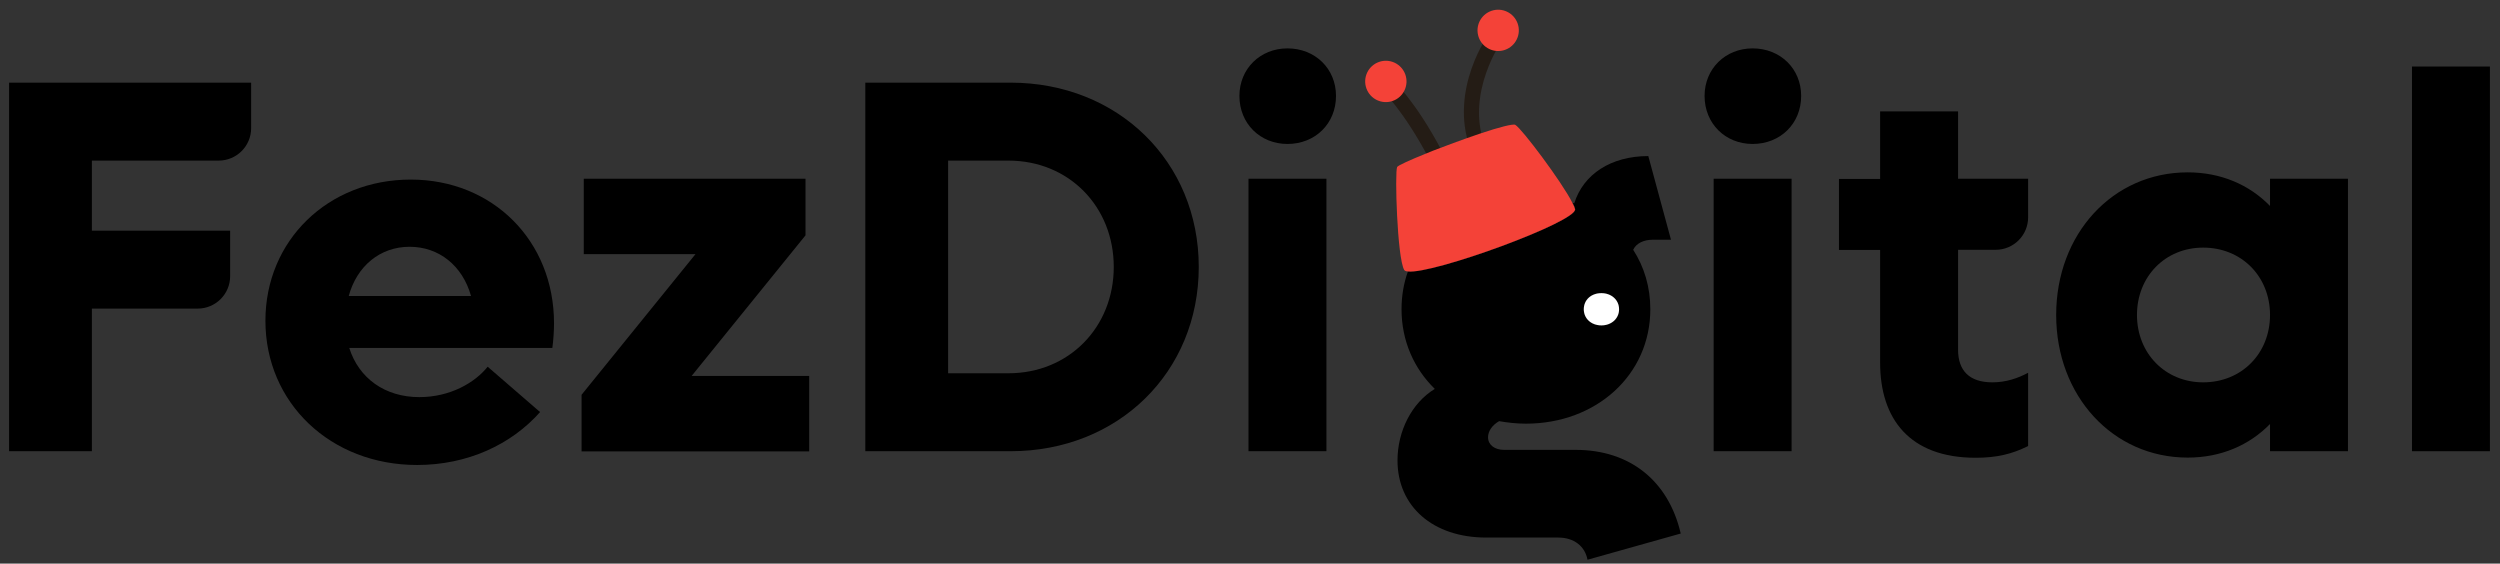<svg xmlns:serif="http://www.serif.com/" xmlns="http://www.w3.org/2000/svg" xmlns:xlink="http://www.w3.org/1999/xlink" id="Layer_1" x="0px" y="0px" viewBox="0 0 1488.2 335.5" style="enable-background:new 0 0 1488.2 335.5;" xml:space="preserve"><rect x="0" y="0" width="1488.2" height="335.5" fill="#333333" stroke="none"/><style type="text/css">	.st0{fill:#241C15;}	.st1{fill:#BB312D;}	.st2{fill:#BC312D;}	.st3{fill:#86E2F1;}	.st4{fill:#F44238;}	.st5{fill:#063AA8;}	.st6{fill:none;stroke:#063AA8;stroke-width:6;stroke-miterlimit:10;}	.st7{clip-path:url(#SVGID_00000024723256972412811940000012827306074985827515_);}	.st8{fill:#FFFFFF;}	.st9{fill:none;}	.st10{fill:none;stroke:#000000;stroke-miterlimit:10;}</style><g>	<path d="M328.8,207.1H207.9c5.7,18.1,21.3,29.3,41.7,29.3c18.4,0,33.1-8.6,40.7-18.1l31.2,27c-17.2,19.4-43.3,31.5-73.2,31.5  c-51.5,0-90.3-36.9-90.3-85.9c0-47.7,37.2-84,86.5-84c48.7,0,85.3,36.3,85.3,85.6C329.8,196.9,329.4,203,328.8,207.1z M207.6,176.2  h72.8c-5.1-18.1-19.1-29.3-36.6-29.3S212.4,158.4,207.6,176.2z"></path>	<path d="M1435.8,39.6h46.4v229h-46.4V39.6z"></path>	<path d="M54.7,95.6v41.7H137v27.1c0,10.7-8.7,19.3-19.3,19.3h-63v84.9H5.4V49.2h144.1v27.1c0,10.7-8.7,19.3-19.3,19.3H54.7z"></path>	<path d="M713.6,158.9c0,62.7-48,109.7-112,109.7h-86.5V49.2h86.5C665.5,49.2,713.6,96.2,713.6,158.9z M663,158.9  c0-35.9-26.7-63.3-62.7-63.3h-35.9v126.6h35.9C636.3,222.2,663,194.8,663,158.9z"></path>	<path d="M1165.6,148.7v59.5c0,12.4,6.7,19.4,20.4,19.4c8.3,0,15.3-2.5,21.3-5.7v43.6c-9.5,4.8-18.8,7-31.2,7  c-39.4,0-56.9-23.2-56.9-56.6v-67.1h-24.5v-42.3h24.5V66.3h46.4v40.1h41.7v23c0,10.7-8.7,19.3-19.3,19.3H1165.6z"></path>	<path d="M481.7,223.8v44.9H346.2v-33.7l67.8-83.7h-66.5v-44.9h132v33.7l-67.8,83.7H481.7z"></path>	<path d="M737.8,57.1c0-16.2,12.4-28.3,28.6-28.3c16.5,0,28.9,12.1,28.9,28.3c0,16.5-12.4,28.6-28.9,28.6  C750.2,85.7,737.8,73.6,737.8,57.1z M743.2,106.4h46.4v162.2h-46.4V106.4z"></path>	<path d="M1014.7,57.1c0-16.2,12.4-28.3,28.6-28.3c16.5,0,28.9,12.1,28.9,28.3c0,16.5-12.4,28.6-28.9,28.6  C1027.1,85.7,1014.7,73.6,1014.7,57.1z M1020.1,106.4h46.4v162.2h-46.4V106.4z"></path>	<path d="M1397.7,106.4v162.2h-46.4v-16.2c-12.4,12.7-29.3,20-49,20c-44.5,0-78.3-36.6-78.3-84.9s33.7-84.9,78.3-84.9  c19.7,0,36.6,7.3,49,20v-16.2H1397.7z M1351.3,187.5c0-22.9-16.9-40.1-39.8-40.1c-22.6,0-39.4,17.2-39.4,40.1s16.9,40.1,39.4,40.1  C1334.4,227.6,1351.3,210.4,1351.3,187.5z"></path>	<g>		<path d="M953.3,174.5c-6.1,0-10.5,4.1-10.5,9.6c0,5.6,4.4,9.6,10.5,9.6c5.9,0,10.5-4.1,10.5-9.6   C963.8,178.5,959.2,174.5,953.3,174.5z M908.2,116c-33.7,0-60.7,18.4-70.3,45.6c15,1.8,101-29.7,99.6-37.1   c-0.2-0.9-0.7-2.1-1.5-3.7C927.7,117.7,918.4,116,908.2,116z"></path>		<path d="M938,267.8h-42.6c-5.7,0-9.6-3-9.6-7.5c0-3.6,2.4-7.2,6.6-9.6c5.1,0.9,10.5,1.5,15.9,1.5c42,0,74.1-29.1,74.1-68.1   c0-13.2-3.6-25.2-10.2-35.4c1.8-3.9,6.3-6,11.7-6h10.8l-13.5-49.8l0,0c-22.2,0-38.7,10.8-44.1,28.2c-0.3-0.1-0.6-0.2-0.9-0.3   c0.8,1.6,1.3,2.8,1.5,3.7c1.4,7.4-84.6,38.9-99.6,37.1c-2.5,7-3.8,14.5-3.8,22.5c0,18.9,7.5,35.4,19.8,47.4   c-13.8,8.4-22.2,25.2-22.2,42.6c0,27.3,21,45.9,52.8,45.9h42.9c9.3,0,15.9,5.1,17.4,13.2l55.5-15.6   C993.2,286.1,970.1,267.8,938,267.8z M953.3,174.5c5.9,0,10.5,4.1,10.5,9.6c0,5.6-4.6,9.6-10.5,9.6c-6.1,0-10.5-4.1-10.5-9.6   C942.8,178.5,947.2,174.5,953.3,174.5z"></path>		<path class="st8" d="M963.8,184.1c0,5.6-4.6,9.6-10.5,9.6c-6.1,0-10.5-4.1-10.5-9.6c0-5.6,4.4-9.6,10.5-9.6   C959.2,174.5,963.8,178.5,963.8,184.1z"></path>		<path class="st0" d="M880.6,90.8c-2.3,0.8-4.7-0.3-5.5-2.6c-12.5-35,10.7-67.7,11.9-69c1.3-1.9,4.1-2.4,6.1-1.1   c1.9,1.3,2.4,4.1,1.1,6.1c-0.3,0.3-21.5,30.5-10.7,61.1C884,87.4,882.8,90.1,880.6,90.8z"></path>		<path class="st0" d="M855.4,95.4c-2,0.7-4.3-0.1-5.3-2c-14.7-27.7-27.5-39.9-27.5-39.9c-1.7-1.6-1.9-4.3-0.2-6.2   c1.6-1.7,4.3-1.9,6.2-0.2c0.6,0.5,14.1,13.2,29.4,42.2c1.1,2.2,0.2,4.7-1.8,5.8C855.9,95.2,855.7,95.3,855.4,95.4z"></path>					<ellipse transform="matrix(0.942 -0.336 0.336 0.942 31.39 279.614)" class="st4" cx="825" cy="48.9" rx="12.3" ry="12.3"></ellipse>					<ellipse transform="matrix(0.945 -0.326 0.326 0.945 42.962 291.988)" class="st4" cx="892.1" cy="17.9" rx="12.3" ry="12.3"></ellipse>		<g id="XMLID_8_">			<g id="XMLID_9_">				<path class="st4" d="M937.6,124.5c1.4,7.4-84.6,38.9-99.6,37.1c-1.1-0.1-1.8-0.4-2.1-0.9c-4.2-7.2-5.7-58.4-4.2-61.3     c0.5-0.9,7.7-4.2,17.2-8c2.6-1.1,5.4-2.2,8.4-3.3c5.2-2,10.7-4,16-5.9c2.9-1,5.7-2,8.4-2.9c10.5-3.5,18.9-5.7,20.3-5     c3.8,2.1,27.7,33.9,34,46.4C936.9,122.4,937.4,123.6,937.6,124.5z"></path>			</g>		</g>	</g></g></svg>